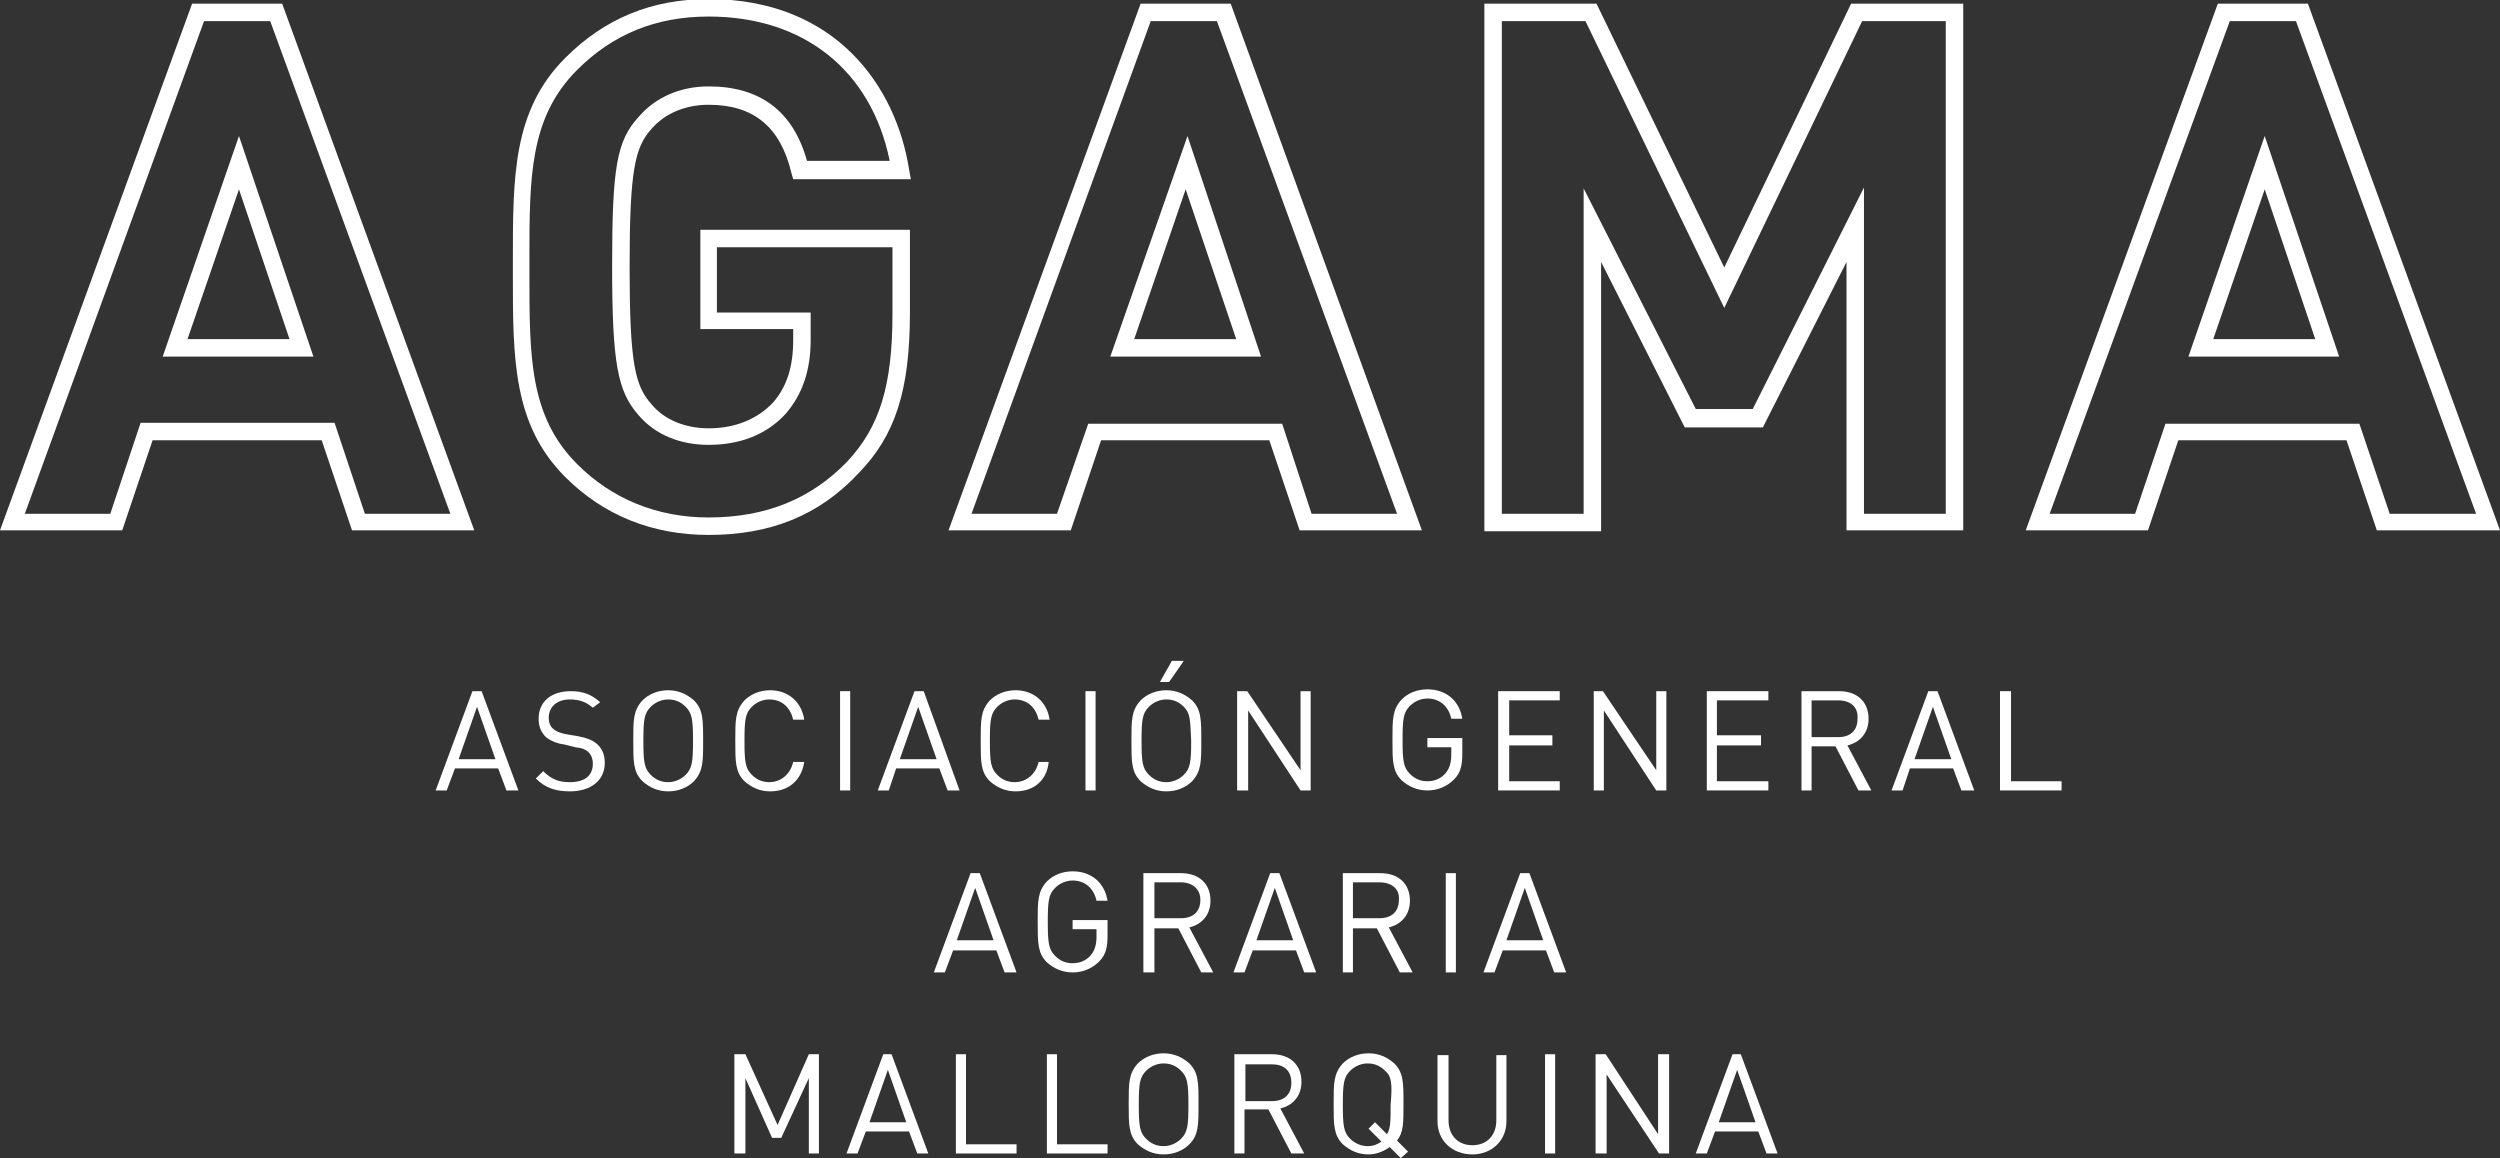 <?xml version="1.0" encoding="utf-8"?>
<!-- Generator: Adobe Illustrator 22.1.0, SVG Export Plug-In . SVG Version: 6.00 Build 0)  -->
<svg version="1.1" id="Capa_1" xmlns="http://www.w3.org/2000/svg" xmlns:xlink="http://www.w3.org/1999/xlink" x="0px" y="0px"
	 viewBox="0 0 272 126" style="enable-background:new 0 0 272 126;" xml:space="preserve">
<rect x="0" y="0" width="272" height="126" fill="#333333" stroke="none"/>
<style type="text/css">
	.st0{fill:#FFFFFF;}
	.st1{clip-path:url(#SVGID_2_);fill:#FFFFFF;}
	.st2{clip-path:url(#SVGID_4_);fill:#FFFFFF;}
	.st3{clip-path:url(#SVGID_6_);fill:#FFFFFF;}
	.st4{clip-path:url(#SVGID_8_);fill:#FFFFFF;}
	.st5{clip-path:url(#SVGID_10_);fill:#FFFFFF;}
	.st6{clip-path:url(#SVGID_12_);fill:#FFFFFF;}
	.st7{clip-path:url(#SVGID_14_);fill:#FFFFFF;}
	.st8{clip-path:url(#SVGID_16_);fill:#FFFFFF;}
	.st9{clip-path:url(#SVGID_18_);fill:#FFFFFF;}
</style>
<path class="st0" d="M26,20.6l5.5,16.3H20.4L26,20.6z M17.7,38.8h16.4l-8.1-24L17.7,38.8z M22.2,2.3h7.2l19.6,53.6h-9.3L36.4,46
	H15.3L12,55.9H2.7L22.2,2.3z M20.9,0.4L0,57.7h13.3l3.3-9.8H35l3.3,9.8h13.3L30.7,0.4H20.9z"/>
<g>
	<defs>
		<rect id="SVGID_1_" y="-0.1" width="272" height="126.1"/>
	</defs>
	<clipPath id="SVGID_2_">
		<use xlink:href="#SVGID_1_"  style="overflow:visible;"/>
	</clipPath>
	<path class="st1" d="M77.1,1.8c-5.7,0-10.4,1.9-14.3,5.8c-5.2,5.2-5.2,11.7-5.2,20.7v1.5c0,9,0,15.5,5.2,20.7
		c3.8,3.8,8.7,5.8,14.3,5.8c6.2,0,11.1-2,15-6c3.6-3.8,5-8.3,5-16.2v-7.2H78v7.1h10.2v3c0,3.3-0.9,5.9-2.7,8c-2.1,2.3-5,3.4-8.4,3.4
		c-3.1,0-5.8-1.1-7.6-3.2c-2.3-2.6-2.9-5.6-2.9-16.3c0-10.7,0.5-13.6,2.9-16.2c1.8-2.1,4.5-3.3,7.6-3.3c5.6,0,9.2,2.7,10.7,8.1h9
		C94.8,7.7,87.5,1.8,77.1,1.8 M77.1,58.2c-6.1,0-11.4-2.1-15.6-6.3c-5.7-5.7-5.7-12.9-5.7-22l0-0.8l0-0.8c0-9.1,0-16.3,5.7-22
		c4.3-4.3,9.4-6.4,15.6-6.4c13.9,0,20.4,9.6,21.8,18.5l0.2,1.1H86.3l-0.2-0.7c-1.2-5-4.1-7.4-9-7.4c-2.5,0-4.7,0.9-6.2,2.6
		c-1.8,2-2.4,4.4-2.4,15c0,10.6,0.6,13,2.4,15c1.4,1.7,3.7,2.6,6.2,2.6c2.9,0,5.3-1,7-2.8c1.5-1.7,2.2-3.9,2.2-6.8v-1.2H76.2V25H99
		v9c0,8.5-1.6,13.4-5.6,17.5l0,0C89.1,56.1,83.8,58.2,77.1,58.2"/>
</g>
<path class="st0" d="M123.4,36.9h11.1l-5.5-16.3L123.4,36.9z M137.2,38.8h-16.4l8.4-24L137.2,38.8z M142.7,55.9h9.3L132.4,2.3h-7.2
	l-19.5,53.6h9.3l3.4-9.8h21.1L142.7,55.9z M154.7,57.7h-13.3l-3.3-9.8h-18.3l-3.3,9.8h-13.3l20.9-57.3h9.8L154.7,57.7z"/>
<path class="st0" d="M202.8,55.9h8.9V2.3h-9.1l-15,31.2L172.5,2.3h-9.1v53.6h8.9V20.5l12.2,24h6.2l12.1-24.1V55.9z M213.6,57.7
	h-12.7V28.5l-9.1,18h-8.5l-9.1-18v29.3h-12.7V0.4h12.2l13.9,28.7l13.8-28.7h12.2V57.7z"/>
<path class="st0" d="M246.4,20.6l5.5,16.3h-11.1L246.4,20.6z M238.1,38.8h16.4l-8.1-24L238.1,38.8z M242.6,2.3h7.2l19.6,53.6H260
	l-3.3-9.8h-21.1l-3.3,9.8h-9.3L242.6,2.3z M241.3,0.4l-20.9,57.3h13.3l3.3-9.8h18.3l3.3,9.8H272v0L251.1,0.4H241.3z"/>
<path class="st0" d="M51.9,76.9l-2,5.7h4L51.9,76.9z M55.1,86l-0.9-2.4h-4.7L48.6,86h-1.2l4-10.8h1l4,10.8H55.1z"/>
<g>
	<defs>
		<rect id="SVGID_3_" y="-0.1" width="272" height="126.1"/>
	</defs>
	<clipPath id="SVGID_4_">
		<use xlink:href="#SVGID_3_"  style="overflow:visible;"/>
	</clipPath>
	<path class="st2" d="M62,86.1c-1.6,0-2.7-0.4-3.7-1.4l0.8-0.8c0.9,0.9,1.7,1.2,2.9,1.2c1.6,0,2.5-0.7,2.5-2c0-0.6-0.2-1-0.5-1.3
		c-0.4-0.3-0.6-0.4-1.4-0.5L61.4,81c-0.8-0.1-1.5-0.4-2-0.8c-0.5-0.5-0.8-1.1-0.8-2c0-1.8,1.3-3,3.5-3c1.4,0,2.3,0.4,3.2,1.2
		L64.5,77c-0.7-0.6-1.4-0.9-2.5-0.9c-1.4,0-2.3,0.8-2.3,2c0,0.5,0.2,1,0.5,1.2c0.3,0.3,0.9,0.5,1.5,0.6l1.2,0.2c1,0.2,1.5,0.4,2,0.8
		c0.6,0.5,0.9,1.2,0.9,2.1C65.8,84.9,64.3,86.1,62,86.1"/>
	<path class="st2" d="M74.6,76.9c-0.5-0.5-1.1-0.8-1.9-0.8c-0.7,0-1.4,0.3-1.9,0.8c-0.7,0.7-0.8,1.4-0.8,3.7c0,2.3,0.1,3,0.8,3.7
		c0.5,0.5,1.1,0.8,1.9,0.8c0.7,0,1.4-0.3,1.9-0.8c0.7-0.7,0.8-1.4,0.8-3.7C75.4,78.3,75.3,77.6,74.6,76.9 M75.5,85
		c-0.7,0.7-1.7,1.1-2.8,1.1c-1.1,0-2-0.4-2.8-1.1c-1-1-1-2.1-1-4.4c0-2.3,0-3.3,1-4.4c0.7-0.7,1.7-1.1,2.8-1.1c1.1,0,2,0.4,2.8,1.1
		c1,1,1,2.1,1,4.4C76.5,82.9,76.5,83.9,75.5,85"/>
	<path class="st2" d="M83.8,86.1c-1.1,0-2-0.4-2.8-1.1c-1-1-1-2.1-1-4.4c0-2.3,0-3.3,1-4.4c0.7-0.7,1.7-1.1,2.8-1.1
		c1.9,0,3.4,1.2,3.7,3.2h-1.2c-0.3-1.3-1.2-2.2-2.6-2.2c-0.7,0-1.4,0.3-1.9,0.8c-0.7,0.7-0.8,1.4-0.8,3.7s0.1,3,0.8,3.7
		c0.5,0.5,1.1,0.8,1.9,0.8c1.3,0,2.3-0.9,2.6-2.2h1.2C87.2,84.9,85.8,86.1,83.8,86.1"/>
</g>
<rect x="91.4" y="75.2" class="st0" width="1.1" height="10.8"/>
<path class="st0" d="M99.9,76.9l-2,5.7h4L99.9,76.9z M103.1,86l-0.9-2.4h-4.7L96.7,86h-1.2l4-10.8h1l3.9,10.8H103.1z"/>
<g>
	<defs>
		<rect id="SVGID_5_" y="-0.1" width="272" height="126.1"/>
	</defs>
	<clipPath id="SVGID_6_">
		<use xlink:href="#SVGID_5_"  style="overflow:visible;"/>
	</clipPath>
	<path class="st3" d="M110.5,86.1c-1.1,0-2-0.4-2.8-1.1c-1-1-1-2.1-1-4.4c0-2.3,0-3.3,1-4.4c0.7-0.7,1.7-1.1,2.8-1.1
		c1.9,0,3.4,1.2,3.7,3.2h-1.2c-0.3-1.3-1.2-2.2-2.6-2.2c-0.7,0-1.4,0.3-1.9,0.8c-0.7,0.7-0.8,1.4-0.8,3.7s0.1,3,0.8,3.7
		c0.5,0.5,1.1,0.8,1.9,0.8c1.3,0,2.3-0.9,2.6-2.2h1.1C113.9,84.9,112.5,86.1,110.5,86.1"/>
</g>
<rect x="118.1" y="75.2" class="st0" width="1.1" height="10.8"/>
<g>
	<defs>
		<rect id="SVGID_7_" y="-0.1" width="272" height="126.1"/>
	</defs>
	<clipPath id="SVGID_8_">
		<use xlink:href="#SVGID_7_"  style="overflow:visible;"/>
	</clipPath>
	<path class="st4" d="M127.2,74.2h-1l1.3-2.3h1.3L127.2,74.2z M128.8,76.9c-0.5-0.5-1.1-0.8-1.9-0.8c-0.7,0-1.4,0.3-1.9,0.8
		c-0.7,0.7-0.8,1.4-0.8,3.7c0,2.3,0.1,3,0.8,3.7c0.5,0.5,1.1,0.8,1.9,0.8c0.7,0,1.4-0.3,1.9-0.8c0.7-0.7,0.8-1.4,0.8-3.7
		C129.5,78.3,129.5,77.6,128.8,76.9 M129.7,85c-0.7,0.7-1.7,1.1-2.8,1.1c-1.1,0-2-0.4-2.8-1.1c-1-1-1-2.1-1-4.4c0-2.3,0-3.3,1-4.4
		c0.7-0.7,1.7-1.1,2.8-1.1c1.1,0,2,0.4,2.8,1.1c1,1,1,2.1,1,4.4C130.7,82.9,130.7,83.9,129.7,85"/>
</g>
<polygon class="st0" points="141.5,86 135.8,77.3 135.8,86 134.6,86 134.6,75.2 135.7,75.2 141.5,83.8 141.5,75.2 142.6,75.2 
	142.6,86 "/>
<g>
	<defs>
		<rect id="SVGID_9_" y="-0.1" width="272" height="126.1"/>
	</defs>
	<clipPath id="SVGID_10_">
		<use xlink:href="#SVGID_9_"  style="overflow:visible;"/>
	</clipPath>
	<path class="st5" d="M158.2,84.8c-0.8,0.8-1.8,1.2-2.9,1.2c-1.1,0-2-0.4-2.8-1.1c-1-1-1-2.1-1-4.4c0-2.3,0-3.3,1-4.4
		c0.7-0.7,1.7-1.1,2.8-1.1c2.1,0,3.5,1.3,3.8,3.2h-1.2c-0.3-1.4-1.3-2.2-2.6-2.2c-0.7,0-1.4,0.3-1.9,0.8c-0.7,0.7-0.8,1.4-0.8,3.7
		s0.1,3,0.8,3.7c0.5,0.5,1.1,0.8,1.9,0.8c0.8,0,1.5-0.3,2-0.9c0.4-0.5,0.6-1.1,0.6-2v-0.8h-2.6v-1h3.8v1.7
		C159.1,83.3,158.9,84.1,158.2,84.8"/>
</g>
<polygon class="st0" points="163,86 163,75.2 169.7,75.2 169.7,76.2 164.2,76.2 164.2,80 168.9,80 168.9,81.1 164.2,81.1 164.2,85 
	169.7,85 169.7,86 "/>
<polygon class="st0" points="180.2,86 174.5,77.3 174.5,86 173.4,86 173.4,75.2 174.4,75.2 180.2,83.8 180.2,75.2 181.3,75.2 
	181.3,86 "/>
<polygon class="st0" points="185.7,86 185.7,75.2 192.4,75.2 192.4,76.2 186.8,76.2 186.8,80 191.6,80 191.6,81.1 186.8,81.1 
	186.8,85 192.4,85 192.4,86 "/>
<g>
	<defs>
		<rect id="SVGID_11_" y="-0.1" width="272" height="126.1"/>
	</defs>
	<clipPath id="SVGID_12_">
		<use xlink:href="#SVGID_11_"  style="overflow:visible;"/>
	</clipPath>
	<path class="st6" d="M200,76.2h-2.9v4h2.9c1.3,0,2.1-0.7,2.1-2C202.2,76.9,201.3,76.2,200,76.2 M202.2,86l-2.5-4.8h-2.6V86H196
		V75.2h4.1c1.9,0,3.2,1.1,3.2,3c0,1.6-1,2.6-2.3,2.9l2.6,4.9H202.2z"/>
</g>
<path class="st0" d="M210.3,76.9l-2,5.7h4L210.3,76.9z M213.4,86l-0.9-2.4h-4.7L207,86h-1.2l4-10.8h1l4,10.8H213.4z"/>
<polygon class="st0" points="217.6,86 217.6,75.2 218.8,75.2 218.8,85 224.3,85 224.3,86 "/>
<path class="st0" d="M106.1,96.6l-2,5.7h4L106.1,96.6z M109.3,105.8l-0.9-2.4h-4.7l-0.9,2.4h-1.2l4-10.8h1l4,10.8H109.3z"/>
<g>
	<defs>
		<rect id="SVGID_13_" y="-0.1" width="272" height="126.1"/>
	</defs>
	<clipPath id="SVGID_14_">
		<use xlink:href="#SVGID_13_"  style="overflow:visible;"/>
	</clipPath>
	<path class="st7" d="M119.6,104.6c-0.8,0.8-1.8,1.2-2.9,1.2c-1.1,0-2-0.4-2.8-1.1c-1-1-1-2.1-1-4.4c0-2.3,0-3.3,1-4.4
		c0.7-0.7,1.7-1.1,2.8-1.1c2.1,0,3.5,1.3,3.8,3.2h-1.2c-0.3-1.4-1.3-2.2-2.6-2.2c-0.7,0-1.4,0.3-1.9,0.8c-0.7,0.7-0.8,1.4-0.8,3.7
		s0.1,3,0.8,3.7c0.5,0.5,1.1,0.8,1.9,0.8c0.8,0,1.5-0.3,2-0.9c0.4-0.5,0.6-1.1,0.6-2v-0.8h-2.6v-1h3.8v1.7
		C120.5,103.1,120.3,103.9,119.6,104.6"/>
	<path class="st7" d="M128.5,96h-2.9v3.9h2.9c1.3,0,2.1-0.7,2.1-2C130.6,96.7,129.7,96,128.5,96 M130.7,105.8l-2.5-4.8h-2.6v4.8
		h-1.2V95h4.1c1.9,0,3.2,1.1,3.2,3c0,1.6-1,2.6-2.3,2.9l2.6,4.9H130.7z"/>
</g>
<path class="st0" d="M138.7,96.6l-2,5.7h4L138.7,96.6z M141.9,105.8l-0.9-2.4h-4.7l-0.9,2.4h-1.2l4-10.8h1l4,10.8H141.9z"/>
<g>
	<defs>
		<rect id="SVGID_15_" y="-0.1" width="272" height="126.1"/>
	</defs>
	<clipPath id="SVGID_16_">
		<use xlink:href="#SVGID_15_"  style="overflow:visible;"/>
	</clipPath>
	<path class="st8" d="M150.1,96h-2.9v3.9h2.9c1.3,0,2.1-0.7,2.1-2C152.3,96.7,151.4,96,150.1,96 M152.3,105.8l-2.5-4.8h-2.6v4.8
		h-1.1V95h4.1c1.9,0,3.2,1.1,3.2,3c0,1.6-1,2.6-2.3,2.9l2.6,4.9H152.3z"/>
</g>
<rect x="157.3" y="95" class="st0" width="1.1" height="10.8"/>
<path class="st0" d="M165.9,96.6l-2,5.7h4L165.9,96.6z M169.1,105.8l-0.9-2.4h-4.7l-0.9,2.4h-1.2l4-10.8h1l4,10.8H169.1z"/>
<polygon class="st0" points="88,114.7 84.6,122.4 81.1,114.7 79.9,114.7 79.9,125.5 81.1,125.5 81.1,117.3 84,123.8 85,123.8 
	88,117.3 88,125.5 89.1,125.5 89.1,114.7 "/>
<path class="st0" d="M96.6,116.4l2,5.7h-4L96.6,116.4z M96.1,114.7l-4,10.8h1.2l0.9-2.4h4.7l0.9,2.4h1.2l-4-10.8H96.1z"/>
<polygon class="st0" points="104,114.7 104,125.5 110.6,125.5 110.6,124.5 105.1,124.5 105.1,114.7 "/>
<polygon class="st0" points="113.9,114.7 113.9,125.5 120.5,125.5 120.5,124.5 115,124.5 115,114.7 "/>
<g>
	<defs>
		<rect id="SVGID_17_" y="-0.1" width="272" height="126.1"/>
	</defs>
	<clipPath id="SVGID_18_">
		<use xlink:href="#SVGID_17_"  style="overflow:visible;"/>
	</clipPath>
	<path class="st9" d="M128.5,116.5c-0.5-0.5-1.1-0.8-1.9-0.8c-0.7,0-1.4,0.3-1.9,0.8c-0.7,0.7-0.8,1.4-0.8,3.7s0.1,3,0.8,3.7
		c0.5,0.5,1.1,0.8,1.9,0.8c0.7,0,1.4-0.3,1.9-0.8c0.7-0.7,0.8-1.4,0.8-3.7S129.2,117.2,128.5,116.5 M129.4,124.5
		c-0.7,0.7-1.7,1.1-2.8,1.1c-1.1,0-2-0.4-2.8-1.1c-1-1-1-2.1-1-4.4c0-2.3,0-3.3,1-4.4c0.7-0.7,1.7-1.1,2.8-1.1c1.1,0,2,0.4,2.8,1.1
		c1,1,1,2.1,1,4.4C130.4,122.4,130.4,123.5,129.4,124.5"/>
	<path class="st9" d="M138.4,115.8h-2.9v4h2.9c1.3,0,2.1-0.7,2.1-2C140.5,116.4,139.6,115.8,138.4,115.8 M140.5,125.5l-2.5-4.8h-2.6
		v4.8h-1.1v-10.8h4.1c1.9,0,3.2,1.1,3.2,3c0,1.6-1,2.6-2.3,2.9l2.6,4.9H140.5z"/>
	<path class="st9" d="M150.7,116.5c-0.5-0.5-1.1-0.8-1.9-0.8c-0.7,0-1.4,0.3-1.9,0.8c-0.7,0.7-0.8,1.4-0.8,3.7c0,2.3,0.1,3,0.8,3.7
		c0.5,0.5,1.2,0.8,1.9,0.8c0.6,0,1.1-0.2,1.5-0.5l-1.4-1.4l0.7-0.7l1.3,1.3c0.4-0.6,0.4-1.5,0.4-3.2
		C151.5,117.9,151.4,117.1,150.7,116.5 M152.4,126l-1.2-1.2c-0.7,0.5-1.5,0.8-2.3,0.8c-1.1,0-2-0.4-2.8-1.1c-1-1-1-2.1-1-4.4
		c0-2.3,0-3.3,1-4.4c0.7-0.7,1.7-1.1,2.8-1.1c1.1,0,2,0.4,2.8,1.1c1,1,1,2.1,1,4.4c0,2.1,0,3.1-0.7,4l1.2,1.2L152.4,126z"/>
	<path class="st9" d="M160.2,125.6c-2.2,0-3.8-1.5-3.8-3.6v-7.2h1.2v7.1c0,1.6,1,2.7,2.6,2.7s2.6-1.1,2.6-2.7v-7.1h1.1v7.2
		C163.9,124.1,162.3,125.6,160.2,125.6"/>
</g>
<rect x="168.1" y="114.7" class="st0" width="1.1" height="10.8"/>
<polygon class="st0" points="180.4,114.7 180.4,123.4 174.7,114.7 173.6,114.7 173.6,125.5 174.8,125.5 174.8,116.9 180.5,125.5 
	181.6,125.5 181.6,114.7 "/>
<path class="st0" d="M189,116.4l2,5.7h-4L189,116.4z M188.5,114.7l-4,10.8h1.2l0.9-2.4h4.7l0.9,2.4h1.2l-4-10.8H188.5z"/>
</svg>

